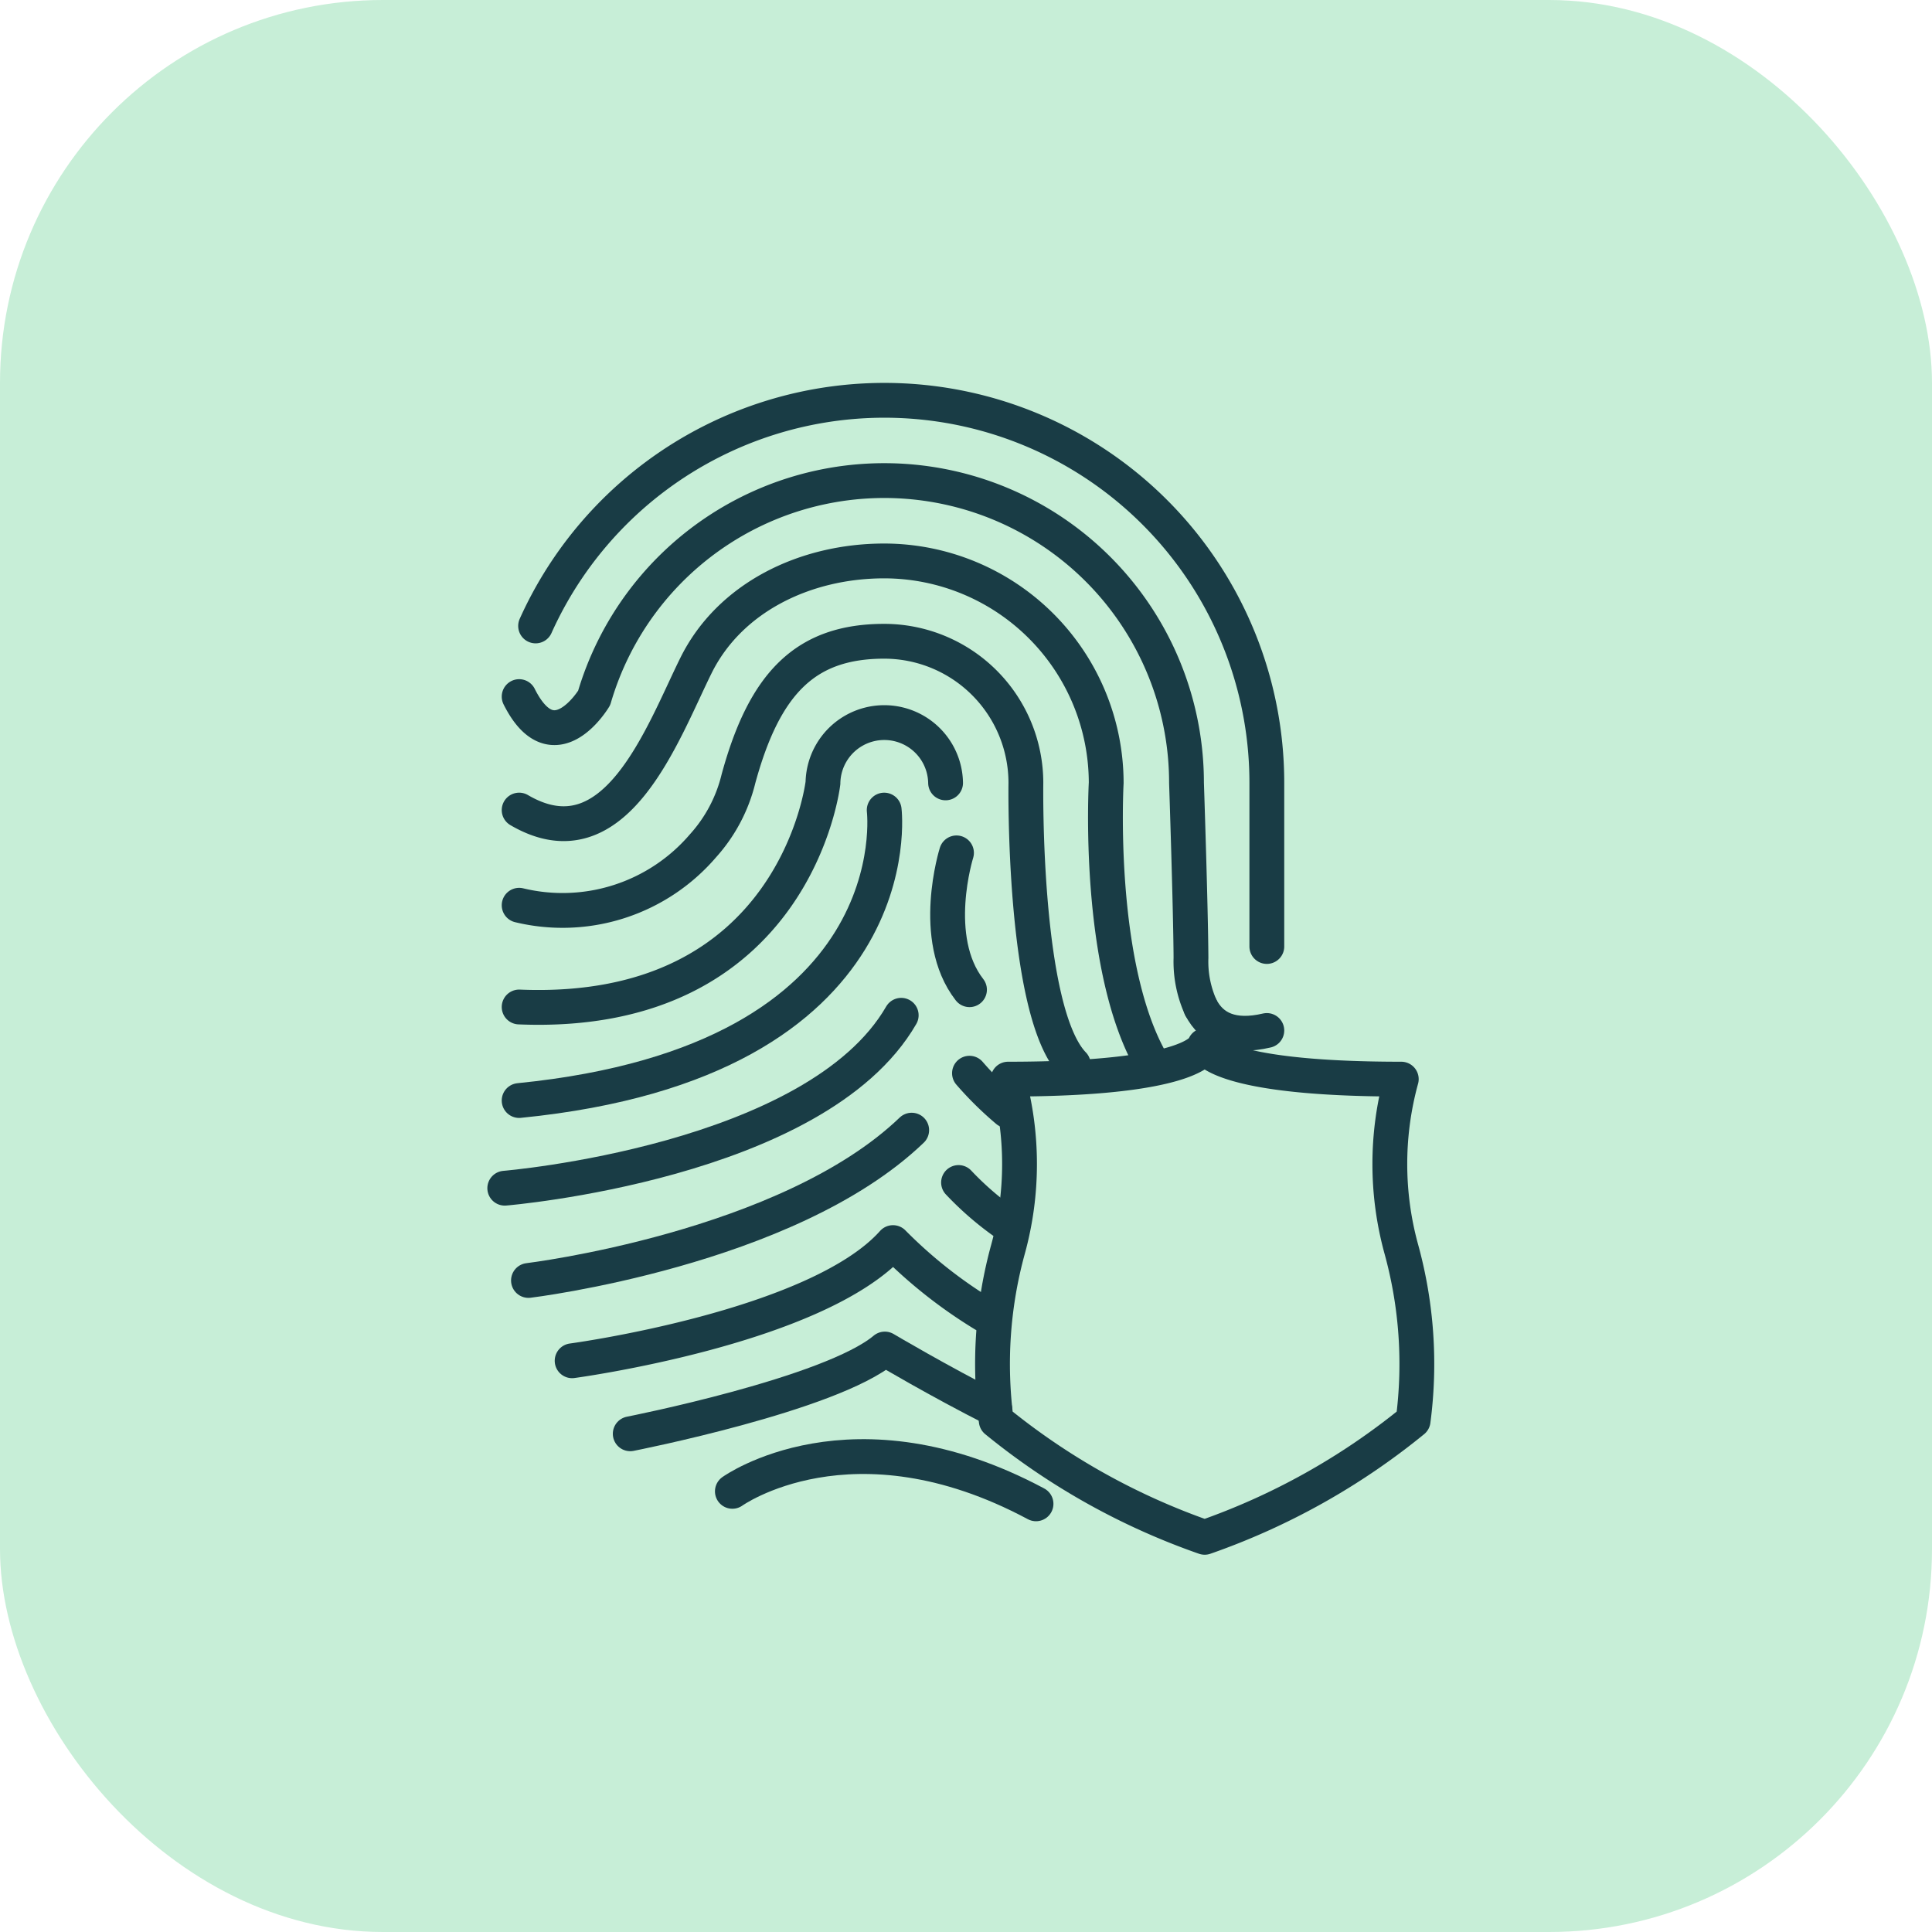 <svg xmlns="http://www.w3.org/2000/svg" xmlns:xlink="http://www.w3.org/1999/xlink" width="111" height="111" viewBox="0 0 111 111">
  <defs>
    <clipPath id="clip-path">
      <rect id="Rectangle_559" data-name="Rectangle 559" width="54.402" height="67.326" transform="translate(0 0)" fill="none" stroke="#193c45" stroke-width="1"/>
    </clipPath>
  </defs>
  <g id="Group_4987" data-name="Group 4987" transform="translate(-1548 -692)">
    <rect id="Rectangle_459" data-name="Rectangle 459" width="111" height="111" rx="22" transform="translate(1548 692)" fill="#c7eed7"/>
    <g id="Group_4958" data-name="Group 4958" transform="translate(1576 714)">
      <g id="Group_4957" data-name="Group 4957" clip-path="url(#clip-path)">
        <path id="Path_410" data-name="Path 410" d="M2.772,13.962a21.972,21.972,0,0,1,42.012,9.017v9.4" fill="none" stroke="#193c45" stroke-linecap="round" stroke-linejoin="round" stroke-width="2"/>
        <path id="Path_411" data-name="Path 411" d="M40.99,35.88a6.379,6.379,0,0,1-.564-2.856c-.019-2.975-.257-10.045-.257-10.045A17.366,17.366,0,0,0,6.136,18.1s-2.324,3.892-4.309-.078" fill="none" stroke="#193c45" stroke-linecap="round" stroke-linejoin="round" stroke-width="2"/>
        <path id="Path_412" data-name="Path 412" d="M44.784,37.205c-1.971.462-3.166-.112-3.793-1.325" fill="none" stroke="#193c45" stroke-linecap="round" stroke-linejoin="round" stroke-width="2"/>
        <path id="Path_413" data-name="Path 413" d="M1.827,24.542c5.534,3.241,8.227-4.4,10.159-8.305s6.261-6.009,10.818-6.009A12.765,12.765,0,0,1,35.555,22.979s-.6,10.658,2.682,16.18" fill="none" stroke="#193c45" stroke-linecap="round" stroke-linejoin="round" stroke-width="2"/>
        <path id="Path_414" data-name="Path 414" d="M1.827,30.01a10.623,10.623,0,0,0,10.562-3.416,8.865,8.865,0,0,0,2.035-3.84c1.516-5.566,3.894-7.911,8.38-7.911a8.145,8.145,0,0,1,8.137,8.136s-.2,13.159,2.723,16.176" fill="none" stroke="#193c45" stroke-linecap="round" stroke-linejoin="round" stroke-width="2"/>
        <path id="Path_415" data-name="Path 415" d="M1.827,35.855c15.919.66,17.455-12.876,17.455-12.876a3.523,3.523,0,0,1,7.045,0" fill="none" stroke="#193c45" stroke-linecap="round" stroke-linejoin="round" stroke-width="2"/>
        <path id="Path_416" data-name="Path 416" d="M22.8,24.542S24.576,38.966,1.826,41.229" fill="none" stroke="#193c45" stroke-linecap="round" stroke-linejoin="round" stroke-width="2"/>
        <path id="Path_417" data-name="Path 417" d="M27.7,39.66a19.455,19.455,0,0,0,2.179,2.149" fill="none" stroke="#193c45" stroke-linecap="round" stroke-linejoin="round" stroke-width="2"/>
        <path id="Path_418" data-name="Path 418" d="M1,46.266s17.893-1.474,22.778-9.935" fill="none" stroke="#193c45" stroke-linecap="round" stroke-linejoin="round" stroke-width="2"/>
        <path id="Path_419" data-name="Path 419" d="M26.954,27s-1.548,4.912.747,7.862" fill="none" stroke="#193c45" stroke-linecap="round" stroke-linejoin="round" stroke-width="2"/>
        <path id="Path_420" data-name="Path 420" d="M2.362,51.567s14.9-1.8,22.018-8.636" fill="none" stroke="#193c45" stroke-linecap="round" stroke-linejoin="round" stroke-width="2"/>
        <path id="Path_421" data-name="Path 421" d="M27.072,45.939a17.656,17.656,0,0,0,2.8,2.407" fill="none" stroke="#193c45" stroke-linecap="round" stroke-linejoin="round" stroke-width="2"/>
        <path id="Path_422" data-name="Path 422" d="M4.871,56.181s14.061-1.887,18.435-6.79a27.317,27.317,0,0,0,5.23,4.134" fill="none" stroke="#193c45" stroke-linecap="round" stroke-linejoin="round" stroke-width="2"/>
        <path id="Path_423" data-name="Path 423" d="M8.209,60.376s11.525-2.262,14.627-4.87c0,0,3.112,1.848,6.317,3.465" fill="none" stroke="#193c45" stroke-linecap="round" stroke-linejoin="round" stroke-width="2"/>
        <path id="Path_424" data-name="Path 424" d="M14.077,63.683s6.872-4.94,17.446.717" fill="none" stroke="#193c45" stroke-linecap="round" stroke-linejoin="round" stroke-width="2"/>
        <path id="Path_425" data-name="Path 425" d="M41.213,38.069S41.505,40,52.508,40a18.429,18.429,0,0,0,0,9.756,24.85,24.85,0,0,1,.68,9.868,39.5,39.5,0,0,1-11.975,6.7,39.5,39.5,0,0,1-11.975-6.7,24.872,24.872,0,0,1,.68-9.868,18.429,18.429,0,0,0,0-9.756C40.921,40,41.213,38.069,41.213,38.069Z" fill="none" stroke="#193c45" stroke-linecap="round" stroke-linejoin="round" stroke-width="2"/>
      </g>
    </g>
  </g>
</svg>
